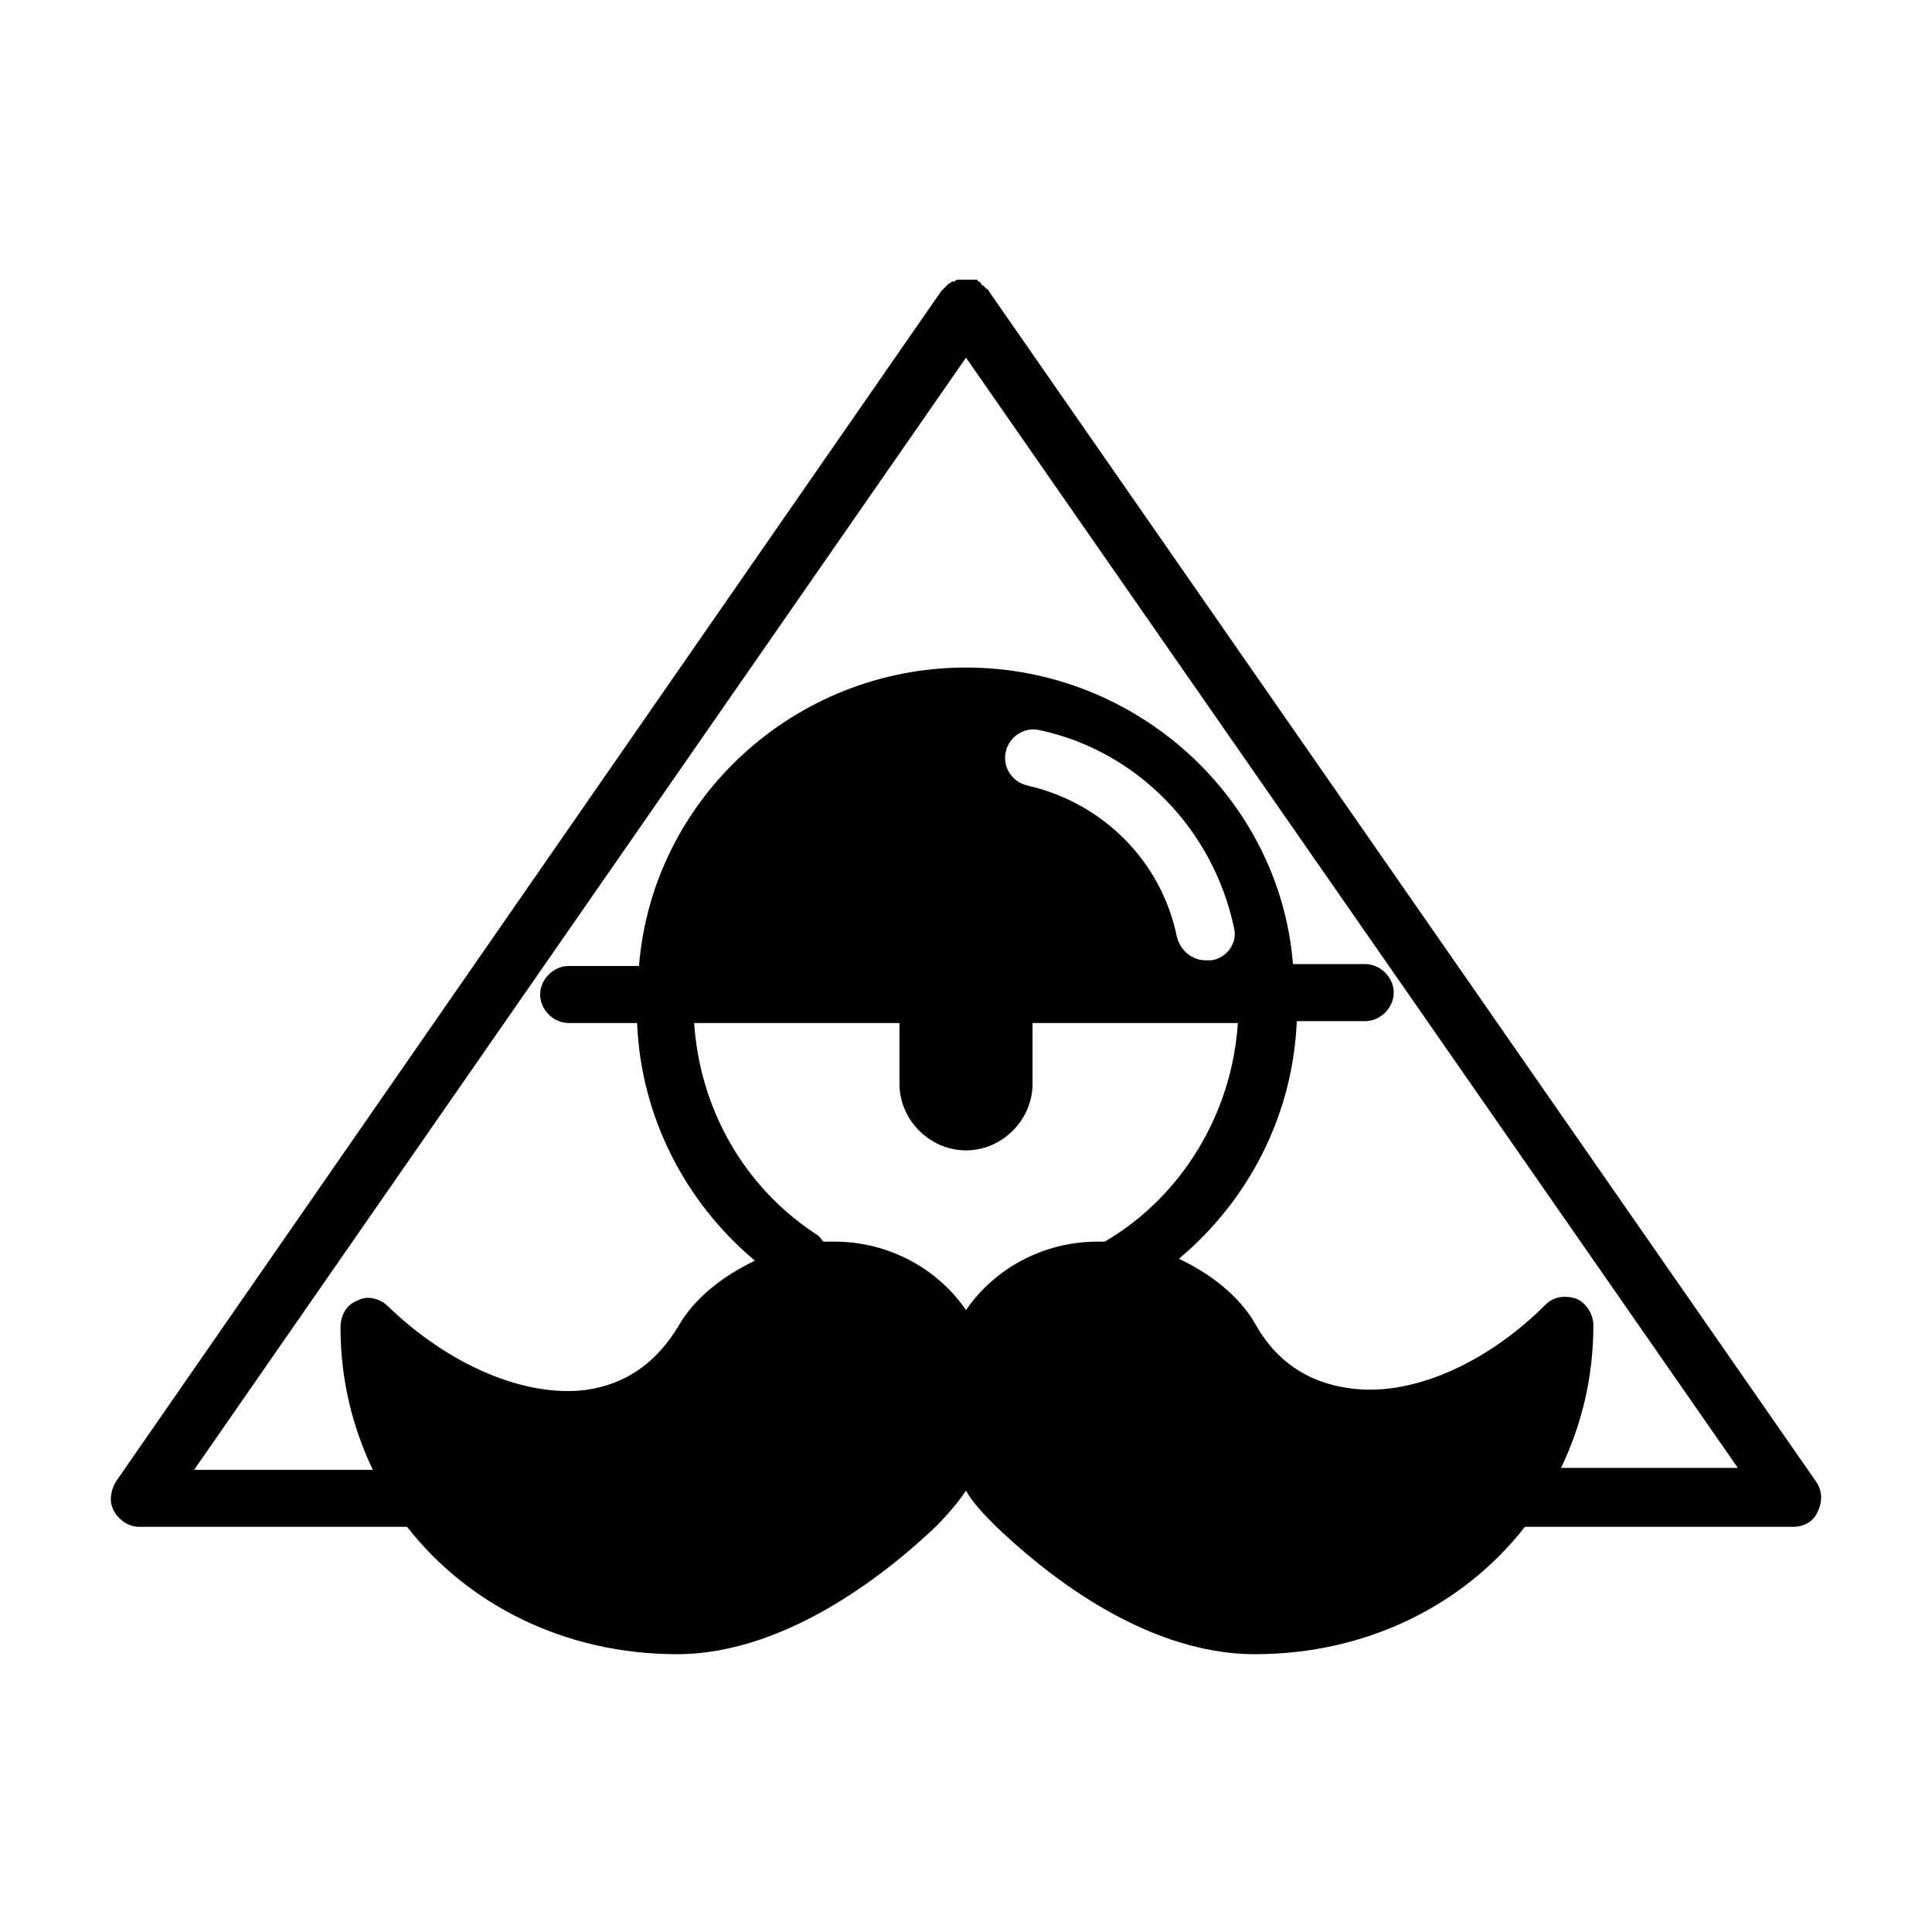 <?xml version="1.0" encoding="UTF-8"?>
<!-- Uploaded to: ICON Repo, www.iconrepo.com, Generator: ICON Repo Mixer Tools -->
<svg fill="#000000" width="800px" height="800px" version="1.1" viewBox="144 144 512 512" xmlns="http://www.w3.org/2000/svg">
 <path d="m625.2 536.53-219.16-315.39s0-0.504-0.504-0.504l-0.504-0.504s-0.504-0.504-0.504-0.504-0.504 0-0.504-0.504l-0.504-0.504s-0.504 0-0.504-0.504h-0.504-1.008-0.504-1.008-0.504-1.008-0.504c-0.504 0-0.504 0-1.008 0.504h-0.504c-0.504 0-0.504 0.504-1.008 0.504l-0.504 0.504s-0.504 0.504-0.504 0.504l-1.008 1.008-218.65 315.39c-1.512 2.519-2.016 5.543-0.504 8.062s4.031 4.031 6.551 4.031h71.039c16.121 20.656 41.816 33.754 71.539 33.754 30.23 0 57.938-23.68 68.52-33.754 3.023-3.023 6.047-6.551 8.062-9.574 2.016 3.527 5.039 6.551 8.062 9.574 10.578 10.078 37.785 33.754 68.52 33.754 29.727 0 55.418-13.098 71.539-33.754h71.039c3.023 0 5.543-1.512 6.551-4.031 1.5-3.023 0.996-6.047-0.512-8.062zm-225.2-45.344c-7.559-11.082-20.656-18.137-34.762-18.137h-3.023c-0.504-0.504-1.008-1.512-2.016-2.016-19.145-12.594-30.73-33.25-32.242-55.922h54.41v16.121c0 9.574 8.062 17.633 17.633 17.633 9.574 0 17.633-8.062 17.633-17.633v-16.121h54.41c-1.512 23.68-14.609 45.848-35.266 57.938h-2.016c-14.105 0-27.207 7.055-34.762 18.137zm64.988-92.699h-1.512c-3.527 0-6.551-2.519-7.559-6.047-4.031-20.152-19.648-35.77-39.801-40.305-4.031-1.008-6.551-5.039-5.543-9.07 1.008-4.031 5.039-6.551 9.07-5.543 25.695 5.543 45.848 26.199 51.391 52.398 1.008 4.031-2.016 8.062-6.047 8.566zm92.703 134.52c5.543-11.586 8.566-24.184 8.566-37.785 0-3.023-2.016-6.047-4.535-7.055-3.023-1.008-6.047-0.504-8.062 1.512-16.121 16.121-36.273 24.688-52.395 22.168-10.578-1.512-19.145-7.055-24.688-17.129-4.031-7.055-11.586-13.098-20.152-17.129 18.641-15.617 30.23-38.289 31.234-62.977h18.137c4.031 0 7.559-3.527 7.559-7.559s-3.527-7.559-7.559-7.559h-19.145c-3.523-43.828-41.312-78.59-86.652-78.59-45.344 0-83.129 34.762-86.656 79.098h-18.641c-4.031 0-7.559 3.527-7.559 7.559s3.527 7.559 7.559 7.559h18.137c1.008 24.688 12.594 47.359 31.234 62.977-8.566 4.031-16.121 10.078-20.152 17.129-6.047 10.078-14.105 15.617-24.688 17.129-16.121 2.016-36.273-6.551-52.395-22.168-2.016-2.016-5.543-3.023-8.062-1.512-3.023 1.008-4.535 4.031-4.535 7.055 0 13.602 3.023 26.199 8.566 37.785l-47.355-0.004 204.55-294.73 204.55 294.23z"/>
</svg>